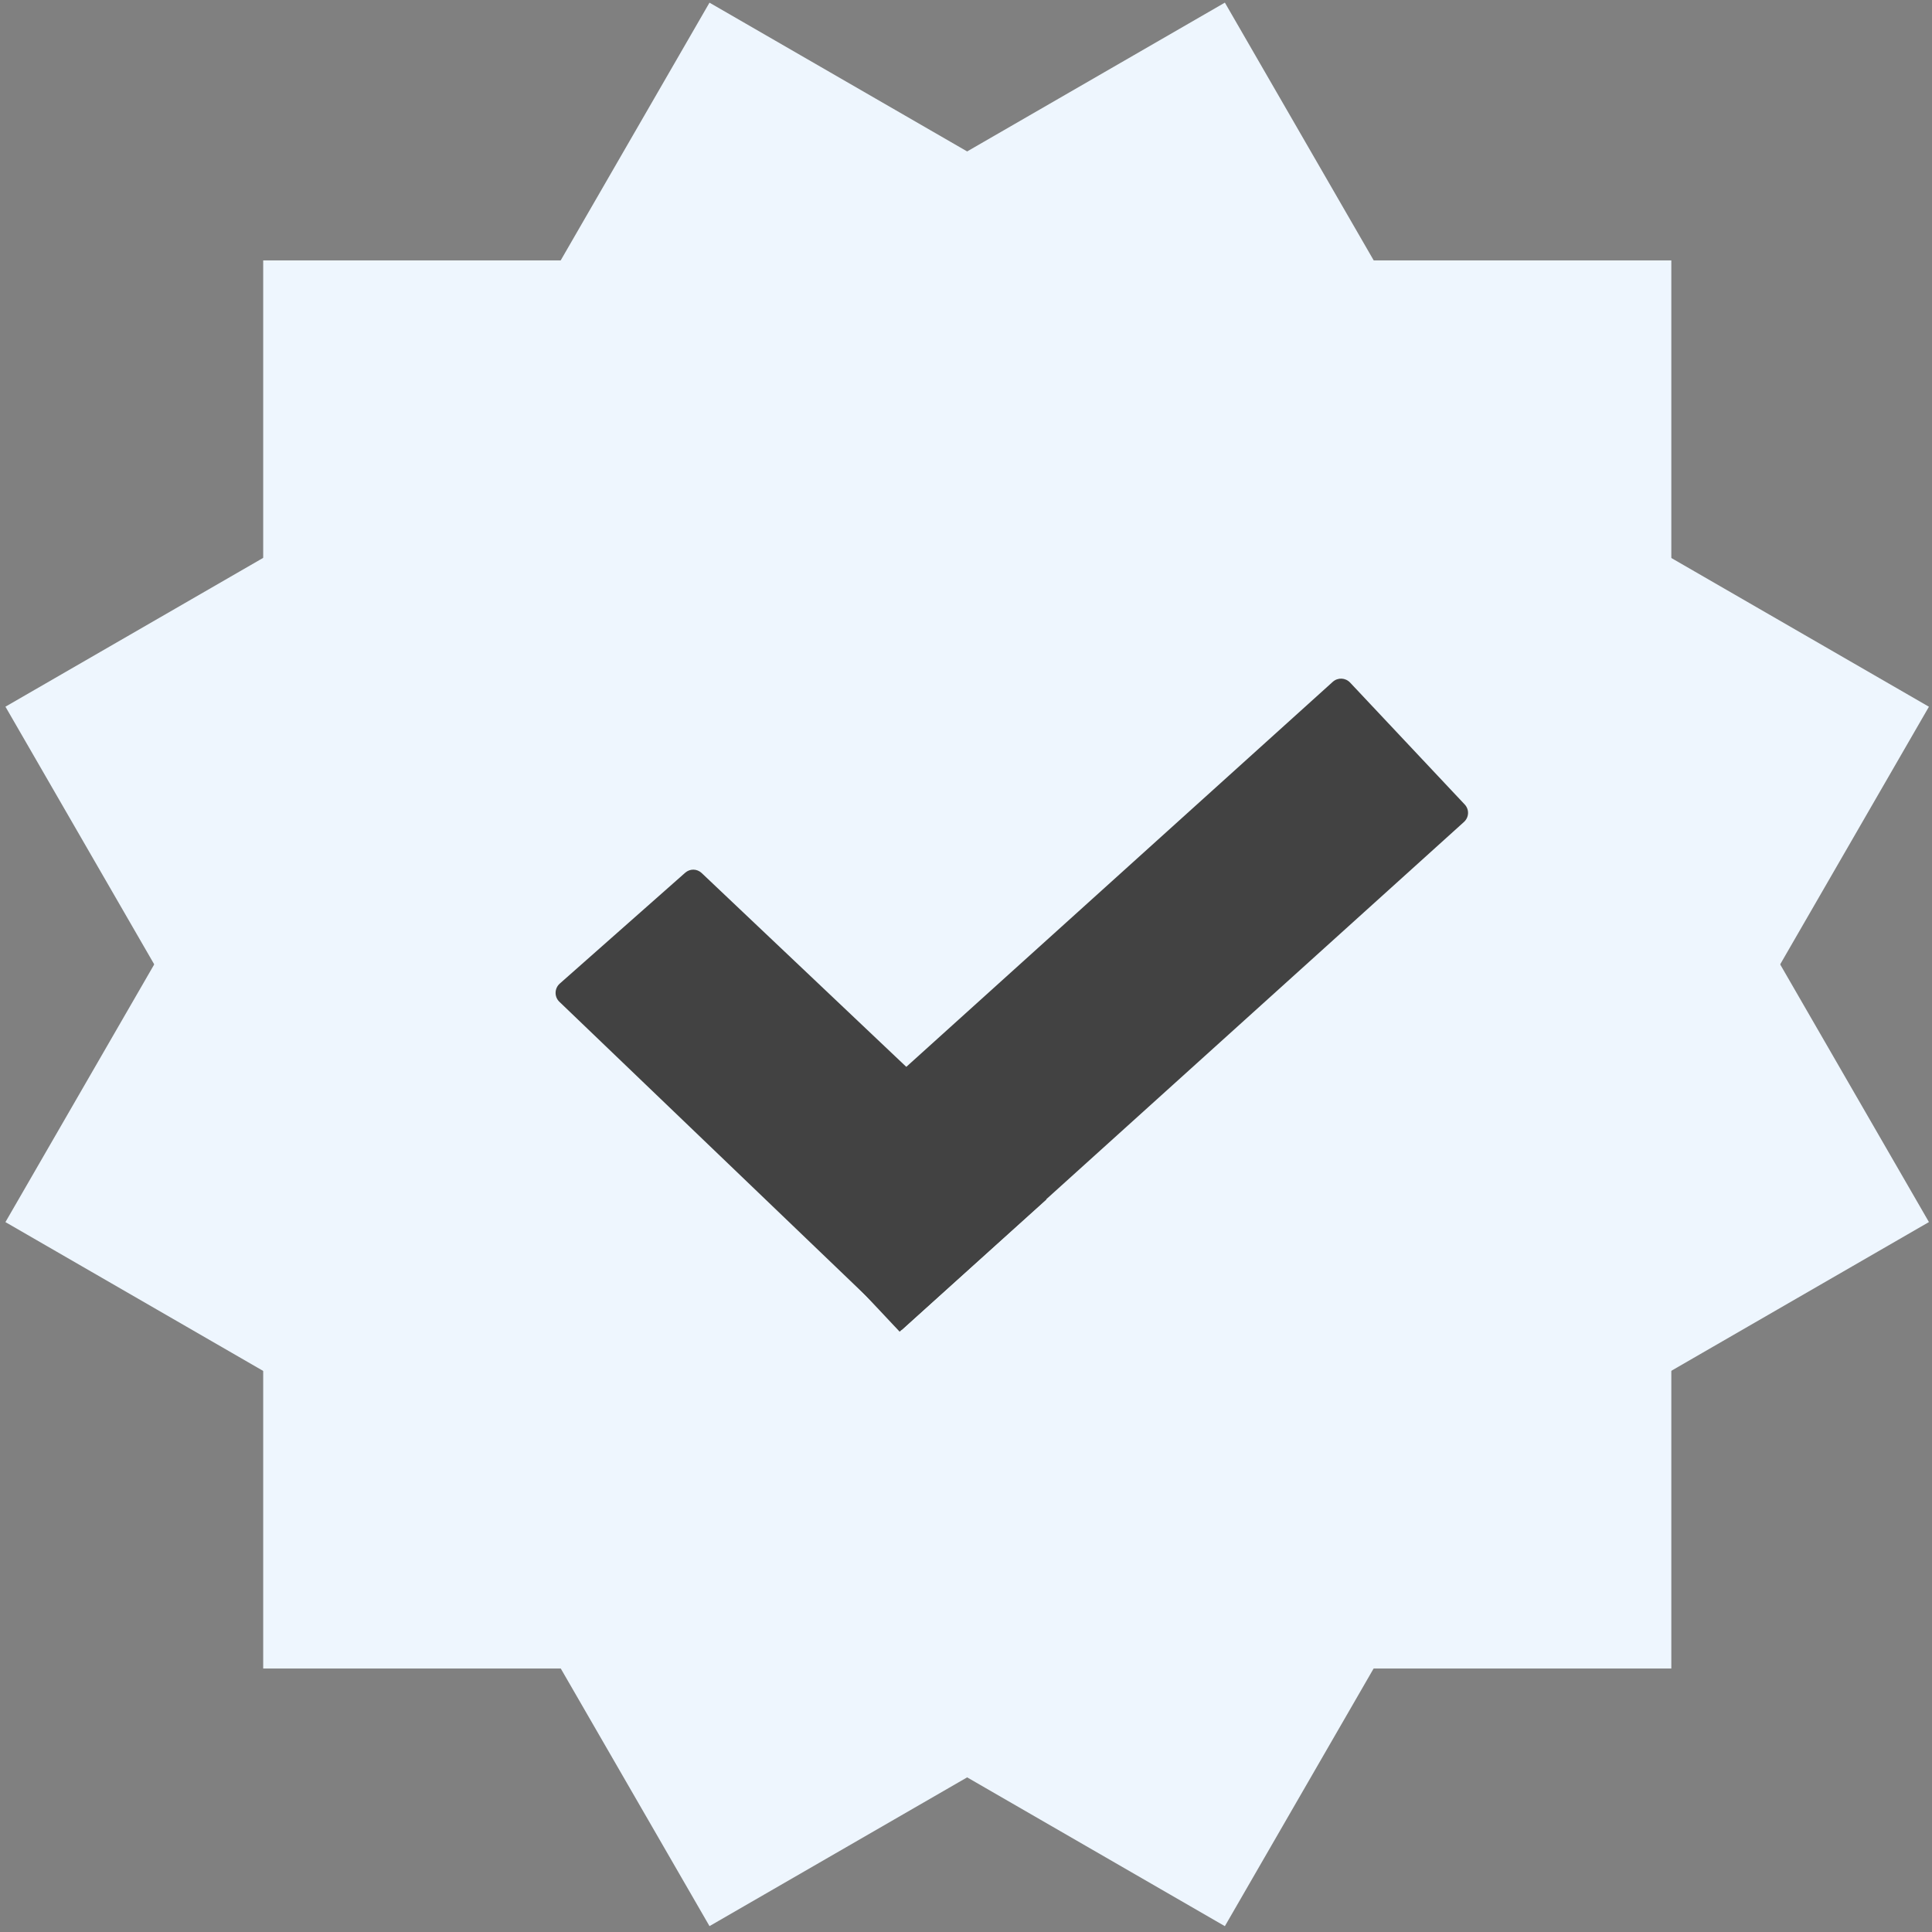 <?xml version="1.0" encoding="utf-8"?>
<!-- Generator: Adobe Illustrator 21.0.0, SVG Export Plug-In . SVG Version: 6.00 Build 0)  -->
<svg version="1.1" xmlns="http://www.w3.org/2000/svg" xmlns:xlink="http://www.w3.org/1999/xlink" x="0px" y="0px" width="690px"
	 height="690px" viewBox="0 0 690 690" style="enable-background:new 0 0 690 690;" xml:space="preserve">
<rect x="0" y="0" width="690" height="690" fill="#808080" stroke="none"/>
<style type="text/css">
	.st0{display:none;}
	.st1{fill:#eef6fe;}
	.st2{fill:#424242;}
</style>
<g id="Слой_2">
	<rect x="94" y="93" class="st1" width="502.9" height="502.9"/>
	<rect x="94" y="93" transform="matrix(0.866 0.5 -0.5 0.866 218.487 -126.584)" class="st1" width="502.9" height="502.9"/>
	<rect x="94" y="93" transform="matrix(0.5 0.866 -0.866 0.5 470.994 -126.966)" class="st1" width="502.9" height="502.9"/>
	<path class="st2" d="M321.3,475.6l-47-50l201.7-182.1c1.8-1.6,4.5-1.5,6.2,0.3l40.9,43.5c1.7,1.8,1.6,4.6-0.3,6.3L321.3,475.6z"/>
	<path class="st2" d="M322,475l51.7-46.6L250.6,311.8c-1.7-1.6-4.2-1.6-5.9-0.1l-44.8,39.6c-1.9,1.7-2,4.7-0.1,6.5L322,475z"/>
</g>
</svg>

